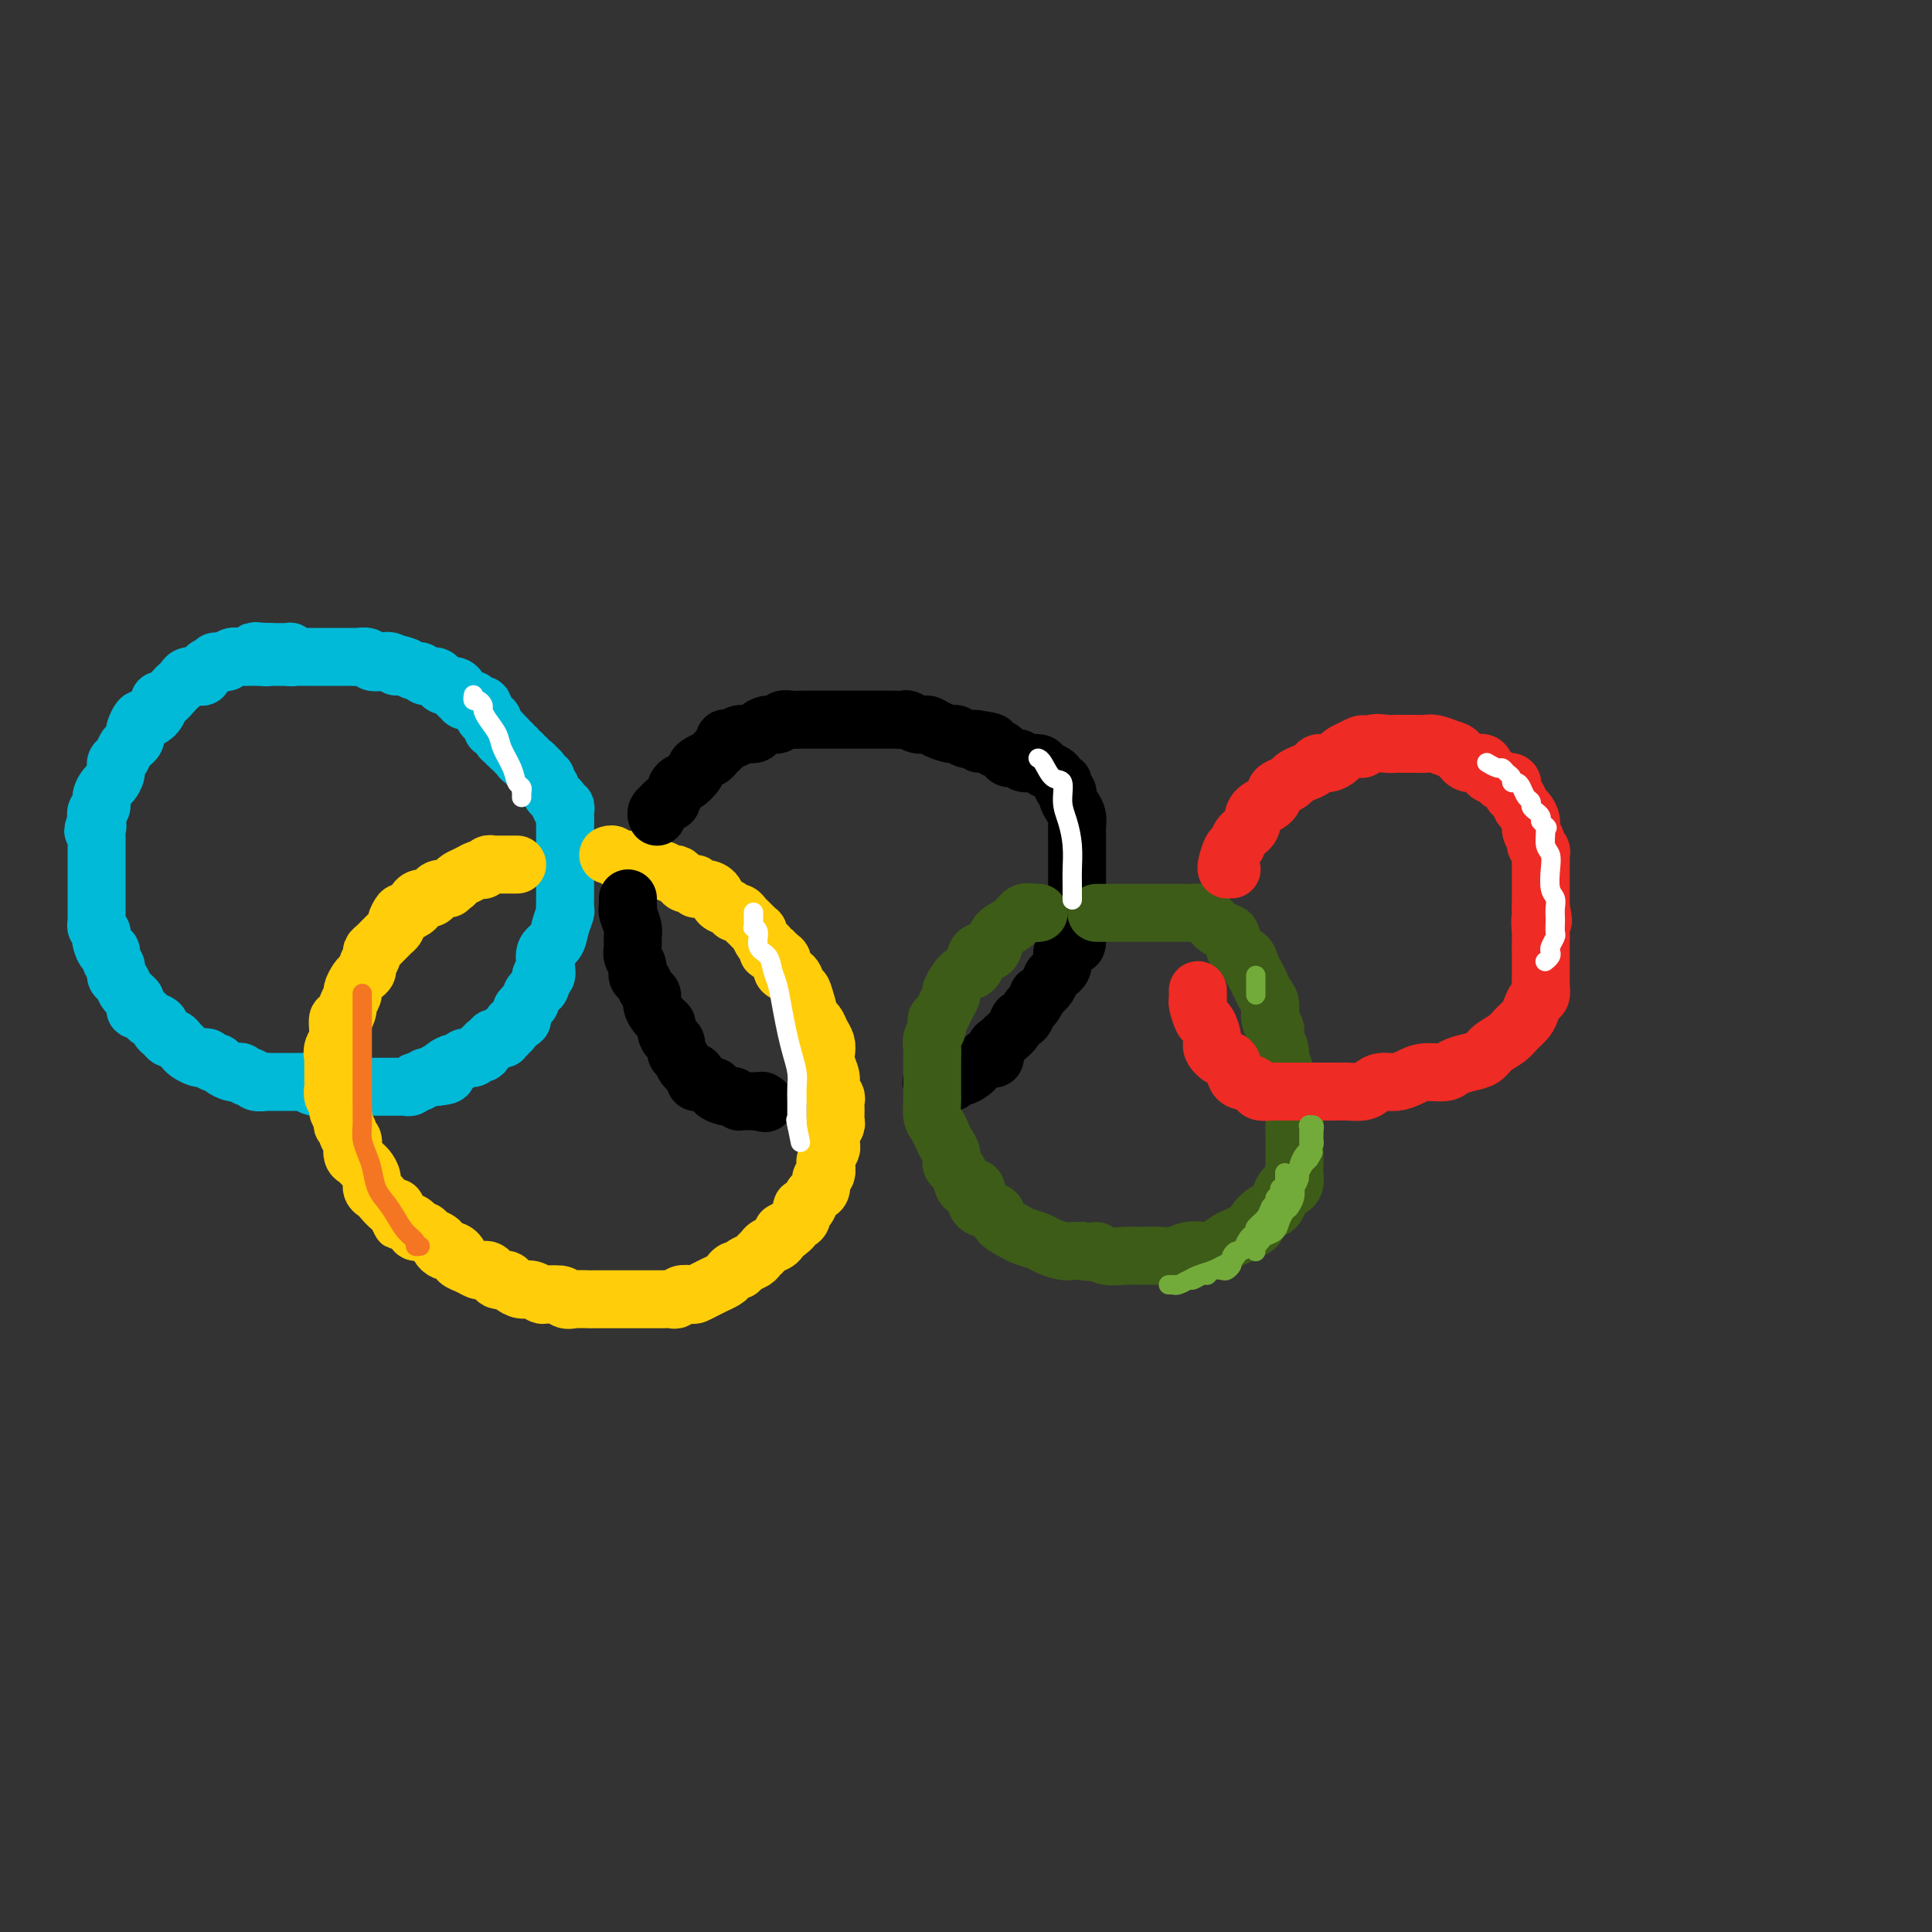 <svg viewBox='0 0 400 400' version='1.1' xmlns='http://www.w3.org/2000/svg' xmlns:xlink='http://www.w3.org/1999/xlink'><rect x="0" y="0" width="400" height="400" fill="#333333" stroke="none"/><g fill='none' stroke='#00BAD8' stroke-width='12' stroke-linecap='round' stroke-linejoin='round'><path d='M60,136c-0.022,-0.000 -0.044,-0.000 0,0c0.044,0.000 0.152,0.000 0,0c-0.152,-0.000 -0.566,-0.000 -1,0c-0.434,0.000 -0.890,0.000 -1,0c-0.110,-0.000 0.125,-0.000 0,0c-0.125,0.000 -0.610,0.000 -1,0c-0.390,-0.000 -0.686,-0.000 -1,0c-0.314,0.000 -0.646,0.000 -1,0c-0.354,-0.000 -0.728,-0.001 -1,0c-0.272,0.001 -0.440,0.004 -1,0c-0.560,-0.004 -1.512,-0.015 -2,0c-0.488,0.015 -0.512,0.056 -1,0c-0.488,-0.056 -1.439,-0.207 -2,0c-0.561,0.207 -0.732,0.774 -1,1c-0.268,0.226 -0.634,0.113 -1,0'/><path d='M46,137c-2.344,0.089 -1.202,-0.187 -1,0c0.202,0.187 -0.534,0.839 -1,1c-0.466,0.161 -0.663,-0.167 -1,0c-0.337,0.167 -0.815,0.829 -1,1c-0.185,0.171 -0.077,-0.147 0,0c0.077,0.147 0.122,0.761 0,1c-0.122,0.239 -0.413,0.104 -1,0c-0.587,-0.104 -1.470,-0.178 -2,0c-0.530,0.178 -0.706,0.607 -1,1c-0.294,0.393 -0.705,0.748 -1,1c-0.295,0.252 -0.473,0.400 -1,1c-0.527,0.600 -1.402,1.654 -2,2c-0.598,0.346 -0.920,-0.014 -1,0c-0.080,0.014 0.080,0.403 0,1c-0.080,0.597 -0.400,1.403 -1,2c-0.600,0.597 -1.481,0.986 -2,1c-0.519,0.014 -0.678,-0.347 -1,0c-0.322,0.347 -0.807,1.401 -1,2c-0.193,0.599 -0.093,0.742 0,1c0.093,0.258 0.179,0.632 0,1c-0.179,0.368 -0.621,0.731 -1,1c-0.379,0.269 -0.693,0.443 -1,1c-0.307,0.557 -0.607,1.496 -1,2c-0.393,0.504 -0.880,0.571 -1,1c-0.120,0.429 0.126,1.218 0,2c-0.126,0.782 -0.626,1.557 -1,2c-0.374,0.443 -0.622,0.555 -1,1c-0.378,0.445 -0.885,1.222 -1,2c-0.115,0.778 0.161,1.556 0,2c-0.161,0.444 -0.760,0.556 -1,1c-0.240,0.444 -0.120,1.222 0,2'/><path d='M20,170c-1.392,3.427 -0.373,1.496 0,1c0.373,-0.496 0.100,0.445 0,1c-0.100,0.555 -0.027,0.726 0,1c0.027,0.274 0.007,0.651 0,1c-0.007,0.349 -0.002,0.671 0,1c0.002,0.329 0.001,0.665 0,1c-0.001,0.335 -0.000,0.670 0,1c0.000,0.330 0.000,0.655 0,1c-0.000,0.345 -0.000,0.708 0,1c0.000,0.292 0.000,0.511 0,1c-0.000,0.489 -0.000,1.248 0,2c0.000,0.752 0.000,1.497 0,2c-0.000,0.503 -0.000,0.765 0,1c0.000,0.235 0.000,0.444 0,1c-0.000,0.556 -0.001,1.458 0,2c0.001,0.542 0.004,0.722 0,1c-0.004,0.278 -0.015,0.652 0,1c0.015,0.348 0.056,0.669 0,1c-0.056,0.331 -0.208,0.671 0,1c0.208,0.329 0.778,0.647 1,1c0.222,0.353 0.097,0.743 0,1c-0.097,0.257 -0.166,0.382 0,1c0.166,0.618 0.565,1.728 1,2c0.435,0.272 0.904,-0.293 1,0c0.096,0.293 -0.182,1.444 0,2c0.182,0.556 0.822,0.516 1,1c0.178,0.484 -0.107,1.492 0,2c0.107,0.508 0.606,0.518 1,1c0.394,0.482 0.683,1.438 1,2c0.317,0.562 0.662,0.732 1,1c0.338,0.268 0.669,0.634 1,1'/><path d='M28,207c1.124,2.880 -0.068,2.081 0,2c0.068,-0.081 1.394,0.555 2,1c0.606,0.445 0.491,0.698 1,1c0.509,0.302 1.642,0.655 2,1c0.358,0.345 -0.059,0.684 0,1c0.059,0.316 0.593,0.610 1,1c0.407,0.390 0.685,0.878 1,1c0.315,0.122 0.665,-0.121 1,0c0.335,0.121 0.653,0.607 1,1c0.347,0.393 0.723,0.693 1,1c0.277,0.307 0.455,0.622 1,1c0.545,0.378 1.456,0.818 2,1c0.544,0.182 0.722,0.104 1,0c0.278,-0.104 0.656,-0.234 1,0c0.344,0.234 0.656,0.834 1,1c0.344,0.166 0.722,-0.100 1,0c0.278,0.100 0.456,0.567 1,1c0.544,0.433 1.456,0.833 2,1c0.544,0.167 0.722,0.101 1,0c0.278,-0.101 0.656,-0.237 1,0c0.344,0.237 0.655,0.848 1,1c0.345,0.152 0.725,-0.155 1,0c0.275,0.155 0.446,0.774 1,1c0.554,0.226 1.492,0.061 2,0c0.508,-0.061 0.585,-0.016 1,0c0.415,0.016 1.167,0.004 2,0c0.833,-0.004 1.745,-0.001 2,0c0.255,0.001 -0.148,0.000 0,0c0.148,-0.000 0.848,-0.000 1,0c0.152,0.000 -0.242,0.000 0,0c0.242,-0.000 1.121,-0.000 2,0'/><path d='M63,224c3.616,0.713 1.655,-0.005 1,0c-0.655,0.005 -0.005,0.733 1,1c1.005,0.267 2.364,0.071 3,0c0.636,-0.071 0.548,-0.019 1,0c0.452,0.019 1.446,0.005 2,0c0.554,-0.005 0.670,-0.001 1,0c0.330,0.001 0.873,0.000 1,0c0.127,-0.000 -0.163,-0.000 0,0c0.163,0.000 0.780,0.000 1,0c0.220,-0.000 0.044,-0.000 0,0c-0.044,0.000 0.045,0.000 0,0c-0.045,-0.000 -0.223,-0.000 0,0c0.223,0.000 0.849,0.000 1,0c0.151,-0.000 -0.172,-0.000 0,0c0.172,0.000 0.837,-0.000 1,0c0.163,0.000 -0.178,0.000 0,0c0.178,-0.000 0.873,-0.000 1,0c0.127,0.000 -0.316,0.000 0,0c0.316,-0.000 1.390,-0.000 2,0c0.610,0.000 0.755,0.000 1,0c0.245,-0.000 0.591,-0.000 1,0c0.409,0.000 0.883,0.001 1,0c0.117,-0.001 -0.122,-0.004 0,0c0.122,0.004 0.606,0.015 1,0c0.394,-0.015 0.697,-0.056 1,0c0.303,0.056 0.605,0.207 1,0c0.395,-0.207 0.882,-0.774 1,-1c0.118,-0.226 -0.133,-0.112 0,0c0.133,0.112 0.651,0.223 1,0c0.349,-0.223 0.528,-0.778 1,-1c0.472,-0.222 1.236,-0.111 2,0'/><path d='M90,223c4.412,-0.393 1.942,-0.875 1,-1c-0.942,-0.125 -0.355,0.106 0,0c0.355,-0.106 0.477,-0.550 1,-1c0.523,-0.450 1.446,-0.905 2,-1c0.554,-0.095 0.740,0.172 1,0c0.260,-0.172 0.594,-0.782 1,-1c0.406,-0.218 0.883,-0.043 1,0c0.117,0.043 -0.126,-0.045 0,0c0.126,0.045 0.622,0.223 1,0c0.378,-0.223 0.640,-0.849 1,-1c0.360,-0.151 0.818,0.171 1,0c0.182,-0.171 0.086,-0.834 0,-1c-0.086,-0.166 -0.164,0.166 0,0c0.164,-0.166 0.569,-0.829 1,-1c0.431,-0.171 0.886,0.151 1,0c0.114,-0.151 -0.114,-0.776 0,-1c0.114,-0.224 0.571,-0.046 1,0c0.429,0.046 0.832,-0.040 1,0c0.168,0.040 0.102,0.204 0,0c-0.102,-0.204 -0.239,-0.777 0,-1c0.239,-0.223 0.853,-0.097 1,0c0.147,0.097 -0.172,0.166 0,0c0.172,-0.166 0.834,-0.567 1,-1c0.166,-0.433 -0.166,-0.900 0,-1c0.166,-0.100 0.829,0.165 1,0c0.171,-0.165 -0.150,-0.762 0,-1c0.150,-0.238 0.772,-0.119 1,0c0.228,0.119 0.061,0.238 0,0c-0.061,-0.238 -0.016,-0.833 0,-1c0.016,-0.167 0.005,0.095 0,0c-0.005,-0.095 -0.002,-0.548 0,-1'/><path d='M108,209c3.028,-2.405 1.599,-1.418 1,-1c-0.599,0.418 -0.367,0.268 0,0c0.367,-0.268 0.868,-0.654 1,-1c0.132,-0.346 -0.105,-0.652 0,-1c0.105,-0.348 0.550,-0.739 1,-1c0.450,-0.261 0.903,-0.391 1,-1c0.097,-0.609 -0.163,-1.695 0,-2c0.163,-0.305 0.750,0.173 1,0c0.250,-0.173 0.162,-0.996 0,-2c-0.162,-1.004 -0.397,-2.190 0,-3c0.397,-0.810 1.427,-1.243 2,-2c0.573,-0.757 0.689,-1.838 1,-3c0.311,-1.162 0.815,-2.406 1,-3c0.185,-0.594 0.050,-0.539 0,-1c-0.050,-0.461 -0.013,-1.437 0,-2c0.013,-0.563 0.004,-0.715 0,-1c-0.004,-0.285 -0.001,-0.705 0,-1c0.001,-0.295 0.000,-0.464 0,-1c-0.000,-0.536 -0.000,-1.440 0,-2c0.000,-0.560 0.000,-0.776 0,-1c-0.000,-0.224 -0.000,-0.456 0,-1c0.000,-0.544 0.000,-1.399 0,-2c-0.000,-0.601 -0.000,-0.948 0,-1c0.000,-0.052 0.000,0.189 0,0c-0.000,-0.189 -0.000,-0.810 0,-1c0.000,-0.190 0.000,0.051 0,0c-0.000,-0.051 -0.000,-0.395 0,-1c0.000,-0.605 0.000,-1.471 0,-2c-0.000,-0.529 -0.000,-0.723 0,-1c0.000,-0.277 0.000,-0.639 0,-1'/><path d='M117,170c-0.001,-2.890 -0.004,-0.616 0,0c0.004,0.616 0.016,-0.426 0,-1c-0.016,-0.574 -0.060,-0.678 0,-1c0.060,-0.322 0.222,-0.860 0,-1c-0.222,-0.140 -0.829,0.117 -1,0c-0.171,-0.117 0.094,-0.610 0,-1c-0.094,-0.390 -0.547,-0.678 -1,-1c-0.453,-0.322 -0.905,-0.679 -1,-1c-0.095,-0.321 0.167,-0.607 0,-1c-0.167,-0.393 -0.762,-0.893 -1,-1c-0.238,-0.107 -0.120,0.177 0,0c0.120,-0.177 0.243,-0.817 0,-1c-0.243,-0.183 -0.852,0.091 -1,0c-0.148,-0.091 0.167,-0.545 0,-1c-0.167,-0.455 -0.814,-0.910 -1,-1c-0.186,-0.090 0.090,0.186 0,0c-0.090,-0.186 -0.546,-0.835 -1,-1c-0.454,-0.165 -0.906,0.152 -1,0c-0.094,-0.152 0.171,-0.773 0,-1c-0.171,-0.227 -0.778,-0.060 -1,0c-0.222,0.060 -0.058,0.012 0,0c0.058,-0.012 0.012,0.012 0,0c-0.012,-0.012 0.012,-0.060 0,0c-0.012,0.060 -0.060,0.227 0,0c0.060,-0.227 0.227,-0.849 0,-1c-0.227,-0.151 -0.849,0.170 -1,0c-0.151,-0.170 0.170,-0.830 0,-1c-0.170,-0.170 -0.829,0.150 -1,0c-0.171,-0.150 0.146,-0.771 0,-1c-0.146,-0.229 -0.756,-0.065 -1,0c-0.244,0.065 -0.122,0.033 0,0'/><path d='M105,154c-1.795,-2.703 -0.284,-1.459 0,-1c0.284,0.459 -0.660,0.133 -1,0c-0.340,-0.133 -0.077,-0.074 0,0c0.077,0.074 -0.031,0.163 0,0c0.031,-0.163 0.201,-0.579 0,-1c-0.201,-0.421 -0.772,-0.848 -1,-1c-0.228,-0.152 -0.113,-0.031 0,0c0.113,0.031 0.224,-0.029 0,0c-0.224,0.029 -0.782,0.148 -1,0c-0.218,-0.148 -0.097,-0.564 0,-1c0.097,-0.436 0.170,-0.891 0,-1c-0.170,-0.109 -0.584,0.130 -1,0c-0.416,-0.130 -0.833,-0.627 -1,-1c-0.167,-0.373 -0.082,-0.622 0,-1c0.082,-0.378 0.163,-0.886 0,-1c-0.163,-0.114 -0.570,0.167 -1,0c-0.430,-0.167 -0.885,-0.781 -1,-1c-0.115,-0.219 0.109,-0.044 0,0c-0.109,0.044 -0.550,-0.043 -1,0c-0.450,0.043 -0.907,0.218 -1,0c-0.093,-0.218 0.179,-0.828 0,-1c-0.179,-0.172 -0.808,0.095 -1,0c-0.192,-0.095 0.052,-0.551 0,-1c-0.052,-0.449 -0.399,-0.890 -1,-1c-0.601,-0.110 -1.457,0.110 -2,0c-0.543,-0.110 -0.775,-0.551 -1,-1c-0.225,-0.449 -0.444,-0.908 -1,-1c-0.556,-0.092 -1.448,0.181 -2,0c-0.552,-0.181 -0.764,-0.818 -1,-1c-0.236,-0.182 -0.496,0.091 -1,0c-0.504,-0.091 -1.252,-0.545 -2,-1'/><path d='M84,138c-2.892,-1.178 -2.122,-0.123 -2,0c0.122,0.123 -0.405,-0.685 -1,-1c-0.595,-0.315 -1.260,-0.137 -2,0c-0.740,0.137 -1.557,0.233 -2,0c-0.443,-0.233 -0.514,-0.794 -1,-1c-0.486,-0.206 -1.387,-0.055 -2,0c-0.613,0.055 -0.938,0.015 -1,0c-0.062,-0.015 0.138,-0.004 0,0c-0.138,0.004 -0.614,0.001 -1,0c-0.386,-0.001 -0.681,-0.000 -1,0c-0.319,0.000 -0.663,0.000 -1,0c-0.337,-0.000 -0.667,-0.000 -1,0c-0.333,0.000 -0.667,0.000 -1,0c-0.333,-0.000 -0.663,0.000 -1,0c-0.337,-0.000 -0.680,-0.000 -1,0c-0.320,0.000 -0.615,0.000 -1,0c-0.385,-0.000 -0.859,-0.000 -1,0c-0.141,0.000 0.049,0.001 0,0c-0.049,-0.001 -0.339,-0.004 -1,0c-0.661,0.004 -1.693,0.015 -2,0c-0.307,-0.015 0.111,-0.057 0,0c-0.111,0.057 -0.752,0.211 -1,0c-0.248,-0.211 -0.104,-0.789 0,-1c0.104,-0.211 0.169,-0.057 0,0c-0.169,0.057 -0.571,0.015 -1,0c-0.429,-0.015 -0.885,-0.004 -1,0c-0.115,0.004 0.110,0.001 0,0c-0.110,-0.001 -0.555,-0.000 -1,0c-0.445,0.000 -0.889,0.000 -1,0c-0.111,-0.000 0.111,-0.000 0,0c-0.111,0.000 -0.556,0.000 -1,0'/><path d='M55,135c-4.486,-0.448 -1.202,-0.067 0,0c1.202,0.067 0.322,-0.178 0,0c-0.322,0.178 -0.086,0.780 0,1c0.086,0.220 0.023,0.059 0,0c-0.023,-0.059 -0.007,-0.017 0,0c0.007,0.017 0.003,0.008 0,0'/></g>
<g fill='none' stroke='#FFCD0A' stroke-width='12' stroke-linecap='round' stroke-linejoin='round'><path d='M107,179c0.007,-0.000 0.013,-0.000 0,0c-0.013,0.000 -0.046,0.000 0,0c0.046,-0.000 0.170,-0.000 0,0c-0.170,0.000 -0.633,0.000 -1,0c-0.367,-0.000 -0.637,-0.000 -1,0c-0.363,0.000 -0.818,0.000 -1,0c-0.182,-0.000 -0.090,-0.001 0,0c0.090,0.001 0.178,0.004 0,0c-0.178,-0.004 -0.621,-0.015 -1,0c-0.379,0.015 -0.692,0.056 -1,0c-0.308,-0.056 -0.610,-0.208 -1,0c-0.390,0.208 -0.868,0.777 -1,1c-0.132,0.223 0.081,0.101 0,0c-0.081,-0.101 -0.455,-0.182 -1,0c-0.545,0.182 -1.262,0.626 -2,1c-0.738,0.374 -1.497,0.678 -2,1c-0.503,0.322 -0.752,0.661 -1,1'/><path d='M94,183c-2.130,0.857 -0.955,0.999 -1,1c-0.045,0.001 -1.309,-0.140 -2,0c-0.691,0.140 -0.810,0.562 -1,1c-0.190,0.438 -0.450,0.892 -1,1c-0.550,0.108 -1.390,-0.131 -2,0c-0.610,0.131 -0.991,0.630 -1,1c-0.009,0.370 0.352,0.610 0,1c-0.352,0.390 -1.419,0.932 -2,1c-0.581,0.068 -0.677,-0.336 -1,0c-0.323,0.336 -0.874,1.414 -1,2c-0.126,0.586 0.173,0.682 0,1c-0.173,0.318 -0.820,0.859 -1,1c-0.180,0.141 0.105,-0.117 0,0c-0.105,0.117 -0.602,0.608 -1,1c-0.398,0.392 -0.699,0.686 -1,1c-0.301,0.314 -0.602,0.647 -1,1c-0.398,0.353 -0.894,0.725 -1,1c-0.106,0.275 0.179,0.454 0,1c-0.179,0.546 -0.823,1.460 -1,2c-0.177,0.540 0.111,0.707 0,1c-0.111,0.293 -0.622,0.713 -1,1c-0.378,0.287 -0.622,0.443 -1,1c-0.378,0.557 -0.889,1.516 -1,2c-0.111,0.484 0.177,0.492 0,1c-0.177,0.508 -0.818,1.516 -1,2c-0.182,0.484 0.095,0.444 0,1c-0.095,0.556 -0.561,1.707 -1,2c-0.439,0.293 -0.850,-0.272 -1,0c-0.150,0.272 -0.041,1.381 0,2c0.041,0.619 0.012,0.748 0,1c-0.012,0.252 -0.006,0.626 0,1'/><path d='M70,215c-1.177,3.140 -0.119,1.489 0,1c0.119,-0.489 -0.700,0.184 -1,1c-0.300,0.816 -0.080,1.777 0,2c0.080,0.223 0.021,-0.291 0,0c-0.021,0.291 -0.005,1.386 0,2c0.005,0.614 0.000,0.746 0,1c-0.000,0.254 0.004,0.630 0,1c-0.004,0.370 -0.016,0.733 0,1c0.016,0.267 0.061,0.439 0,1c-0.061,0.561 -0.226,1.512 0,2c0.226,0.488 0.844,0.512 1,1c0.156,0.488 -0.150,1.440 0,2c0.150,0.560 0.757,0.727 1,1c0.243,0.273 0.121,0.650 0,1c-0.121,0.350 -0.243,0.672 0,1c0.243,0.328 0.850,0.660 1,1c0.150,0.340 -0.157,0.686 0,1c0.157,0.314 0.777,0.595 1,1c0.223,0.405 0.049,0.935 0,1c-0.049,0.065 0.028,-0.334 0,0c-0.028,0.334 -0.161,1.402 0,2c0.161,0.598 0.617,0.727 1,1c0.383,0.273 0.694,0.689 1,1c0.306,0.311 0.606,0.516 1,1c0.394,0.484 0.883,1.248 1,2c0.117,0.752 -0.137,1.493 0,2c0.137,0.507 0.664,0.779 1,1c0.336,0.221 0.482,0.389 1,1c0.518,0.611 1.409,1.664 2,2c0.591,0.336 0.883,-0.047 1,0c0.117,0.047 0.058,0.523 0,1'/><path d='M82,251c1.978,3.975 0.424,0.911 0,0c-0.424,-0.911 0.281,0.330 1,1c0.719,0.670 1.451,0.768 2,1c0.549,0.232 0.917,0.597 1,1c0.083,0.403 -0.117,0.844 0,1c0.117,0.156 0.551,0.027 1,0c0.449,-0.027 0.913,0.048 1,0c0.087,-0.048 -0.202,-0.220 0,0c0.202,0.220 0.894,0.833 1,1c0.106,0.167 -0.375,-0.113 0,0c0.375,0.113 1.606,0.618 2,1c0.394,0.382 -0.048,0.641 0,1c0.048,0.359 0.586,0.817 1,1c0.414,0.183 0.705,0.090 1,0c0.295,-0.090 0.593,-0.178 1,0c0.407,0.178 0.921,0.622 1,1c0.079,0.378 -0.277,0.689 0,1c0.277,0.311 1.187,0.622 2,1c0.813,0.378 1.527,0.823 2,1c0.473,0.177 0.704,0.086 1,0c0.296,-0.086 0.657,-0.167 1,0c0.343,0.167 0.668,0.583 1,1c0.332,0.417 0.669,0.834 1,1c0.331,0.166 0.655,0.082 1,0c0.345,-0.082 0.712,-0.162 1,0c0.288,0.162 0.496,0.565 1,1c0.504,0.435 1.304,0.901 2,1c0.696,0.099 1.290,-0.169 2,0c0.710,0.169 1.537,0.776 2,1c0.463,0.224 0.561,0.064 1,0c0.439,-0.064 1.220,-0.032 2,0'/><path d='M115,268c3.280,1.022 1.479,0.078 1,0c-0.479,-0.078 0.365,0.711 1,1c0.635,0.289 1.062,0.077 2,0c0.938,-0.077 2.387,-0.021 3,0c0.613,0.021 0.391,0.006 1,0c0.609,-0.006 2.051,-0.001 3,0c0.949,0.001 1.405,0.000 2,0c0.595,-0.000 1.328,-0.000 2,0c0.672,0.000 1.283,-0.000 2,0c0.717,0.000 1.540,0.001 2,0c0.460,-0.001 0.556,-0.004 1,0c0.444,0.004 1.236,0.015 2,0c0.764,-0.015 1.499,-0.056 2,0c0.501,0.056 0.766,0.208 1,0c0.234,-0.208 0.435,-0.778 1,-1c0.565,-0.222 1.495,-0.097 2,0c0.505,0.097 0.587,0.167 1,0c0.413,-0.167 1.157,-0.569 2,-1c0.843,-0.431 1.784,-0.890 2,-1c0.216,-0.110 -0.293,0.129 0,0c0.293,-0.129 1.387,-0.626 2,-1c0.613,-0.374 0.745,-0.625 1,-1c0.255,-0.375 0.631,-0.874 1,-1c0.369,-0.126 0.729,0.121 1,0c0.271,-0.121 0.453,-0.610 1,-1c0.547,-0.390 1.460,-0.681 2,-1c0.540,-0.319 0.708,-0.666 1,-1c0.292,-0.334 0.707,-0.657 1,-1c0.293,-0.343 0.463,-0.708 1,-1c0.537,-0.292 1.439,-0.512 2,-1c0.561,-0.488 0.780,-1.244 1,-2'/><path d='M162,255c3.581,-2.120 1.533,-0.418 1,0c-0.533,0.418 0.449,-0.446 1,-1c0.551,-0.554 0.673,-0.796 1,-1c0.327,-0.204 0.861,-0.370 1,-1c0.139,-0.630 -0.116,-1.726 0,-2c0.116,-0.274 0.605,0.273 1,0c0.395,-0.273 0.698,-1.367 1,-2c0.302,-0.633 0.603,-0.803 1,-1c0.397,-0.197 0.890,-0.419 1,-1c0.110,-0.581 -0.163,-1.522 0,-2c0.163,-0.478 0.762,-0.495 1,-1c0.238,-0.505 0.115,-1.500 0,-2c-0.115,-0.500 -0.223,-0.505 0,-1c0.223,-0.495 0.778,-1.480 1,-2c0.222,-0.520 0.112,-0.576 0,-1c-0.112,-0.424 -0.227,-1.217 0,-2c0.227,-0.783 0.794,-1.557 1,-2c0.206,-0.443 0.051,-0.556 0,-1c-0.051,-0.444 0.001,-1.220 0,-2c-0.001,-0.780 -0.057,-1.564 0,-2c0.057,-0.436 0.225,-0.525 0,-1c-0.225,-0.475 -0.844,-1.334 -1,-2c-0.156,-0.666 0.151,-1.137 0,-2c-0.151,-0.863 -0.762,-2.119 -1,-3c-0.238,-0.881 -0.105,-1.386 0,-2c0.105,-0.614 0.183,-1.336 0,-2c-0.183,-0.664 -0.626,-1.271 -1,-2c-0.374,-0.729 -0.678,-1.581 -1,-2c-0.322,-0.419 -0.664,-0.405 -1,-1c-0.336,-0.595 -0.668,-1.797 -1,-3'/><path d='M167,208c-1.169,-4.345 -1.092,-2.707 -1,-2c0.092,0.707 0.197,0.484 0,0c-0.197,-0.484 -0.697,-1.229 -1,-2c-0.303,-0.771 -0.410,-1.570 -1,-2c-0.590,-0.430 -1.665,-0.493 -2,-1c-0.335,-0.507 0.069,-1.460 0,-2c-0.069,-0.540 -0.610,-0.668 -1,-1c-0.390,-0.332 -0.630,-0.867 -1,-1c-0.370,-0.133 -0.869,0.137 -1,0c-0.131,-0.137 0.105,-0.681 0,-1c-0.105,-0.319 -0.553,-0.414 -1,-1c-0.447,-0.586 -0.893,-1.662 -1,-2c-0.107,-0.338 0.126,0.063 0,0c-0.126,-0.063 -0.611,-0.590 -1,-1c-0.389,-0.410 -0.680,-0.701 -1,-1c-0.320,-0.299 -0.667,-0.604 -1,-1c-0.333,-0.396 -0.652,-0.883 -1,-1c-0.348,-0.117 -0.726,0.136 -1,0c-0.274,-0.136 -0.446,-0.662 -1,-1c-0.554,-0.338 -1.492,-0.487 -2,-1c-0.508,-0.513 -0.588,-1.391 -1,-2c-0.412,-0.609 -1.157,-0.951 -2,-1c-0.843,-0.049 -1.784,0.193 -2,0c-0.216,-0.193 0.294,-0.821 0,-1c-0.294,-0.179 -1.391,0.092 -2,0c-0.609,-0.092 -0.729,-0.546 -1,-1c-0.271,-0.454 -0.691,-0.909 -1,-1c-0.309,-0.091 -0.505,0.182 -1,0c-0.495,-0.182 -1.287,-0.818 -2,-1c-0.713,-0.182 -1.347,0.091 -2,0c-0.653,-0.091 -1.327,-0.545 -2,-1'/><path d='M133,179c-3.516,-1.482 -2.305,-0.187 -2,0c0.305,0.187 -0.297,-0.735 -1,-1c-0.703,-0.265 -1.509,0.125 -2,0c-0.491,-0.125 -0.668,-0.765 -1,-1c-0.332,-0.235 -0.820,-0.063 -1,0c-0.180,0.063 -0.051,0.018 0,0c0.051,-0.018 0.026,-0.009 0,0'/></g>
<g fill='none' stroke='#000000' stroke-width='12' stroke-linecap='round' stroke-linejoin='round'><path d='M130,186c-0.008,0.319 -0.016,0.638 0,1c0.016,0.362 0.057,0.768 0,1c-0.057,0.232 -0.213,0.289 0,1c0.213,0.711 0.793,2.077 1,3c0.207,0.923 0.041,1.403 0,2c-0.041,0.597 0.045,1.311 0,2c-0.045,0.689 -0.220,1.355 0,2c0.220,0.645 0.833,1.271 1,2c0.167,0.729 -0.114,1.560 0,2c0.114,0.440 0.622,0.489 1,1c0.378,0.511 0.626,1.485 1,2c0.374,0.515 0.874,0.572 1,1c0.126,0.428 -0.121,1.228 0,2c0.121,0.772 0.609,1.515 1,2c0.391,0.485 0.683,0.710 1,1c0.317,0.290 0.658,0.645 1,1'/><path d='M138,212c1.194,4.423 0.180,2.479 0,2c-0.180,-0.479 0.475,0.505 1,1c0.525,0.495 0.919,0.500 1,1c0.081,0.500 -0.150,1.496 0,2c0.150,0.504 0.680,0.517 1,1c0.320,0.483 0.428,1.436 1,2c0.572,0.564 1.606,0.738 2,1c0.394,0.262 0.147,0.610 0,1c-0.147,0.390 -0.193,0.822 0,1c0.193,0.178 0.624,0.103 1,0c0.376,-0.103 0.696,-0.234 1,0c0.304,0.234 0.592,0.834 1,1c0.408,0.166 0.935,-0.100 1,0c0.065,0.100 -0.332,0.566 0,1c0.332,0.434 1.395,0.834 2,1c0.605,0.166 0.754,0.097 1,0c0.246,-0.097 0.590,-0.222 1,0c0.410,0.222 0.884,0.792 1,1c0.116,0.208 -0.128,0.056 0,0c0.128,-0.056 0.626,-0.015 1,0c0.374,0.015 0.622,0.004 1,0c0.378,-0.004 0.886,-0.001 1,0c0.114,0.001 -0.166,0.000 0,0c0.166,-0.000 0.776,-0.000 1,0c0.224,0.000 0.060,0.000 0,0c-0.060,-0.000 -0.016,-0.000 0,0c0.016,0.000 0.004,0.000 0,0c-0.004,-0.000 -0.001,-0.000 0,0c0.001,0.000 0.000,0.000 0,0c-0.000,-0.000 -0.000,-0.000 0,0'/><path d='M157,228c2.238,0.774 1.333,0.208 1,0c-0.333,-0.208 -0.095,-0.060 0,0c0.095,0.060 0.048,0.030 0,0'/><path d='M136,169c0.032,0.081 0.064,0.161 0,0c-0.064,-0.161 -0.223,-0.564 0,-1c0.223,-0.436 0.829,-0.904 1,-1c0.171,-0.096 -0.094,0.182 0,0c0.094,-0.182 0.546,-0.822 1,-1c0.454,-0.178 0.910,0.106 1,0c0.090,-0.106 -0.184,-0.601 0,-1c0.184,-0.399 0.828,-0.702 1,-1c0.172,-0.298 -0.126,-0.591 0,-1c0.126,-0.409 0.677,-0.936 1,-1c0.323,-0.064 0.419,0.334 1,0c0.581,-0.334 1.647,-1.399 2,-2c0.353,-0.601 -0.008,-0.738 0,-1c0.008,-0.262 0.383,-0.647 1,-1c0.617,-0.353 1.474,-0.672 2,-1c0.526,-0.328 0.722,-0.665 1,-1c0.278,-0.335 0.639,-0.667 1,-1'/><path d='M149,155c2.120,-2.636 0.920,-2.226 1,-2c0.080,0.226 1.439,0.267 2,0c0.561,-0.267 0.325,-0.841 1,-1c0.675,-0.159 2.260,0.097 3,0c0.740,-0.097 0.635,-0.548 1,-1c0.365,-0.452 1.201,-0.906 2,-1c0.799,-0.094 1.560,0.171 2,0c0.440,-0.171 0.560,-0.778 1,-1c0.440,-0.222 1.201,-0.060 2,0c0.799,0.060 1.635,0.016 2,0c0.365,-0.016 0.258,-0.004 1,0c0.742,0.004 2.334,0.001 3,0c0.666,-0.001 0.406,-0.000 1,0c0.594,0.000 2.043,0.000 3,0c0.957,-0.000 1.421,-0.000 2,0c0.579,0.000 1.273,0.000 2,0c0.727,-0.000 1.487,0.000 2,0c0.513,-0.000 0.780,-0.000 1,0c0.220,0.000 0.391,0.000 1,0c0.609,-0.000 1.654,-0.001 2,0c0.346,0.001 -0.006,0.004 0,0c0.006,-0.004 0.372,-0.016 1,0c0.628,0.016 1.518,0.060 2,0c0.482,-0.060 0.557,-0.222 1,0c0.443,0.222 1.256,0.829 2,1c0.744,0.171 1.421,-0.094 2,0c0.579,0.094 1.061,0.547 2,1c0.939,0.453 2.334,0.905 3,1c0.666,0.095 0.602,-0.167 1,0c0.398,0.167 1.256,0.762 2,1c0.744,0.238 1.372,0.119 2,0'/><path d='M202,153c6.306,0.862 2.071,1.018 1,1c-1.071,-0.018 1.021,-0.211 2,0c0.979,0.211 0.844,0.826 1,1c0.156,0.174 0.603,-0.093 1,0c0.397,0.093 0.744,0.546 1,1c0.256,0.454 0.421,0.909 1,1c0.579,0.091 1.574,-0.183 2,0c0.426,0.183 0.285,0.822 1,1c0.715,0.178 2.286,-0.106 3,0c0.714,0.106 0.570,0.602 1,1c0.430,0.398 1.435,0.698 2,1c0.565,0.302 0.691,0.606 1,1c0.309,0.394 0.800,0.878 1,1c0.200,0.122 0.109,-0.119 0,0c-0.109,0.119 -0.236,0.598 0,1c0.236,0.402 0.834,0.726 1,1c0.166,0.274 -0.099,0.497 0,1c0.099,0.503 0.562,1.287 1,2c0.438,0.713 0.849,1.355 1,2c0.151,0.645 0.040,1.293 0,2c-0.040,0.707 -0.011,1.474 0,2c0.011,0.526 0.003,0.813 0,1c-0.003,0.187 -0.001,0.276 0,1c0.001,0.724 0.000,2.085 0,3c-0.000,0.915 -0.000,1.386 0,2c0.000,0.614 0.000,1.372 0,2c-0.000,0.628 -0.000,1.127 0,2c0.000,0.873 0.000,2.121 0,3c-0.000,0.879 -0.000,1.391 0,2c0.000,0.609 0.000,1.317 0,2c-0.000,0.683 -0.000,1.342 0,2'/><path d='M223,193c0.203,4.906 -0.790,1.671 -1,1c-0.210,-0.671 0.362,1.223 0,2c-0.362,0.777 -1.660,0.437 -2,1c-0.340,0.563 0.278,2.030 0,3c-0.278,0.970 -1.450,1.444 -2,2c-0.550,0.556 -0.476,1.194 -1,2c-0.524,0.806 -1.646,1.779 -2,2c-0.354,0.221 0.060,-0.310 0,0c-0.060,0.310 -0.592,1.462 -1,2c-0.408,0.538 -0.690,0.462 -1,1c-0.310,0.538 -0.646,1.688 -1,2c-0.354,0.312 -0.726,-0.216 -1,0c-0.274,0.216 -0.451,1.176 -1,2c-0.549,0.824 -1.471,1.513 -2,2c-0.529,0.487 -0.667,0.771 -1,1c-0.333,0.229 -0.863,0.404 -1,1c-0.137,0.596 0.117,1.614 0,2c-0.117,0.386 -0.605,0.141 -1,0c-0.395,-0.141 -0.696,-0.179 -1,0c-0.304,0.179 -0.610,0.574 -1,1c-0.390,0.426 -0.864,0.884 -1,1c-0.136,0.116 0.065,-0.109 0,0c-0.065,0.109 -0.395,0.551 -1,1c-0.605,0.449 -1.486,0.905 -2,1c-0.514,0.095 -0.660,-0.171 -1,0c-0.340,0.171 -0.875,0.778 -1,1c-0.125,0.222 0.160,0.060 0,0c-0.160,-0.060 -0.765,-0.016 -1,0c-0.235,0.016 -0.102,0.004 0,0c0.102,-0.004 0.172,-0.001 0,0c-0.172,0.001 -0.586,0.001 -1,0'/><path d='M195,224c-2.179,1.393 -1.125,0.375 -1,0c0.125,-0.375 -0.679,-0.107 -1,0c-0.321,0.107 -0.161,0.054 0,0'/></g>
<g fill='none' stroke='#3D5C18' stroke-width='12' stroke-linecap='round' stroke-linejoin='round'><path d='M215,189c0.063,-0.013 0.126,-0.026 0,0c-0.126,0.026 -0.439,0.089 -1,0c-0.561,-0.089 -1.368,-0.332 -2,0c-0.632,0.332 -1.090,1.237 -2,2c-0.910,0.763 -2.272,1.384 -3,2c-0.728,0.616 -0.822,1.226 -1,2c-0.178,0.774 -0.439,1.713 -1,2c-0.561,0.287 -1.420,-0.077 -2,0c-0.580,0.077 -0.879,0.596 -1,1c-0.121,0.404 -0.065,0.693 0,1c0.065,0.307 0.137,0.631 0,1c-0.137,0.369 -0.485,0.784 -1,1c-0.515,0.216 -1.199,0.232 -2,1c-0.801,0.768 -1.720,2.288 -2,3c-0.280,0.712 0.078,0.615 0,1c-0.078,0.385 -0.594,1.253 -1,2c-0.406,0.747 -0.703,1.374 -1,2'/><path d='M195,210c-1.326,1.987 -1.140,0.954 -1,1c0.140,0.046 0.234,1.170 0,2c-0.234,0.830 -0.795,1.364 -1,2c-0.205,0.636 -0.055,1.374 0,2c0.055,0.626 0.015,1.142 0,2c-0.015,0.858 -0.004,2.059 0,3c0.004,0.941 0.000,1.621 0,2c-0.000,0.379 0.003,0.458 0,1c-0.003,0.542 -0.012,1.549 0,2c0.012,0.451 0.044,0.347 0,1c-0.044,0.653 -0.166,2.061 0,3c0.166,0.939 0.618,1.407 1,2c0.382,0.593 0.694,1.310 1,2c0.306,0.690 0.607,1.353 1,2c0.393,0.647 0.878,1.277 1,2c0.122,0.723 -0.117,1.537 0,2c0.117,0.463 0.591,0.575 1,1c0.409,0.425 0.751,1.165 1,2c0.249,0.835 0.403,1.767 1,2c0.597,0.233 1.635,-0.233 2,0c0.365,0.233 0.055,1.165 0,2c-0.055,0.835 0.144,1.571 1,2c0.856,0.429 2.369,0.549 3,1c0.631,0.451 0.381,1.234 1,2c0.619,0.766 2.109,1.515 3,2c0.891,0.485 1.183,0.704 2,1c0.817,0.296 2.158,0.668 3,1c0.842,0.332 1.184,0.625 2,1c0.816,0.375 2.104,0.832 3,1c0.896,0.168 1.399,0.048 2,0c0.601,-0.048 1.301,-0.024 2,0'/><path d='M224,259c2.780,0.558 2.729,-0.047 3,0c0.271,0.047 0.862,0.746 2,1c1.138,0.254 2.821,0.065 4,0c1.179,-0.065 1.853,-0.004 3,0c1.147,0.004 2.768,-0.050 4,0c1.232,0.050 2.077,0.203 3,0c0.923,-0.203 1.924,-0.761 3,-1c1.076,-0.239 2.227,-0.158 3,0c0.773,0.158 1.168,0.393 2,0c0.832,-0.393 2.102,-1.414 3,-2c0.898,-0.586 1.423,-0.738 2,-1c0.577,-0.262 1.205,-0.633 2,-1c0.795,-0.367 1.757,-0.731 2,-1c0.243,-0.269 -0.233,-0.444 0,-1c0.233,-0.556 1.176,-1.493 2,-2c0.824,-0.507 1.531,-0.583 2,-1c0.469,-0.417 0.700,-1.176 1,-2c0.300,-0.824 0.669,-1.715 1,-2c0.331,-0.285 0.625,0.034 1,0c0.375,-0.034 0.833,-0.422 1,-1c0.167,-0.578 0.045,-1.347 0,-2c-0.045,-0.653 -0.011,-1.190 0,-2c0.011,-0.810 0.000,-1.891 0,-3c-0.000,-1.109 0.010,-2.244 0,-3c-0.010,-0.756 -0.040,-1.132 0,-2c0.040,-0.868 0.152,-2.227 0,-3c-0.152,-0.773 -0.566,-0.960 -1,-2c-0.434,-1.040 -0.886,-2.934 -1,-4c-0.114,-1.066 0.110,-1.305 0,-2c-0.110,-0.695 -0.555,-1.848 -1,-3'/><path d='M265,219c-0.399,-3.784 0.104,-1.244 0,-1c-0.104,0.244 -0.815,-1.807 -1,-3c-0.185,-1.193 0.158,-1.527 0,-2c-0.158,-0.473 -0.816,-1.085 -1,-2c-0.184,-0.915 0.105,-2.131 0,-3c-0.105,-0.869 -0.605,-1.389 -1,-2c-0.395,-0.611 -0.687,-1.313 -1,-2c-0.313,-0.687 -0.647,-1.357 -1,-2c-0.353,-0.643 -0.723,-1.257 -1,-2c-0.277,-0.743 -0.459,-1.614 -1,-2c-0.541,-0.386 -1.440,-0.289 -2,-1c-0.560,-0.711 -0.780,-2.232 -1,-3c-0.220,-0.768 -0.439,-0.784 -1,-1c-0.561,-0.216 -1.464,-0.632 -2,-1c-0.536,-0.368 -0.706,-0.687 -1,-1c-0.294,-0.313 -0.712,-0.620 -1,-1c-0.288,-0.380 -0.445,-0.834 -1,-1c-0.555,-0.166 -1.506,-0.044 -2,0c-0.494,0.044 -0.531,0.012 -1,0c-0.469,-0.012 -1.370,-0.003 -2,0c-0.630,0.003 -0.987,0.001 -2,0c-1.013,-0.001 -2.681,-0.000 -4,0c-1.319,0.000 -2.291,0.000 -3,0c-0.709,-0.000 -1.157,-0.000 -2,0c-0.843,0.000 -2.082,0.000 -3,0c-0.918,-0.000 -1.514,-0.000 -2,0c-0.486,0.000 -0.862,0.000 -1,0c-0.138,-0.000 -0.040,-0.000 0,0c0.040,0.000 0.020,0.000 0,0'/></g>
<g fill='none' stroke='#EE2B24' stroke-width='12' stroke-linecap='round' stroke-linejoin='round'><path d='M255,180c-0.421,0.002 -0.842,0.004 -1,0c-0.158,-0.004 -0.053,-0.013 0,0c0.053,0.013 0.055,0.050 0,0c-0.055,-0.050 -0.165,-0.186 0,-1c0.165,-0.814 0.605,-2.305 1,-3c0.395,-0.695 0.743,-0.595 1,-1c0.257,-0.405 0.422,-1.317 1,-2c0.578,-0.683 1.568,-1.139 2,-2c0.432,-0.861 0.305,-2.129 1,-3c0.695,-0.871 2.213,-1.347 3,-2c0.787,-0.653 0.844,-1.485 1,-2c0.156,-0.515 0.413,-0.715 1,-1c0.587,-0.285 1.504,-0.655 2,-1c0.496,-0.345 0.569,-0.666 1,-1c0.431,-0.334 1.219,-0.681 2,-1c0.781,-0.319 1.557,-0.610 2,-1c0.443,-0.390 0.555,-0.878 1,-1c0.445,-0.122 1.222,0.122 2,0c0.778,-0.122 1.556,-0.610 2,-1c0.444,-0.390 0.556,-0.683 1,-1c0.444,-0.317 1.222,-0.659 2,-1'/><path d='M280,155c3.468,-1.950 2.136,-0.326 2,0c-0.136,0.326 0.922,-0.645 2,-1c1.078,-0.355 2.176,-0.095 3,0c0.824,0.095 1.375,0.025 2,0c0.625,-0.025 1.326,-0.003 2,0c0.674,0.003 1.322,-0.012 2,0c0.678,0.012 1.388,0.050 2,0c0.612,-0.050 1.127,-0.187 2,0c0.873,0.187 2.102,0.698 3,1c0.898,0.302 1.463,0.395 2,1c0.537,0.605 1.046,1.721 2,2c0.954,0.279 2.355,-0.281 3,0c0.645,0.281 0.536,1.403 1,2c0.464,0.597 1.500,0.670 2,1c0.500,0.330 0.463,0.919 1,1c0.537,0.081 1.649,-0.344 2,0c0.351,0.344 -0.060,1.457 0,2c0.060,0.543 0.589,0.515 1,1c0.411,0.485 0.703,1.482 1,2c0.297,0.518 0.601,0.559 1,1c0.399,0.441 0.895,1.284 1,2c0.105,0.716 -0.182,1.305 0,2c0.182,0.695 0.833,1.494 1,2c0.167,0.506 -0.152,0.717 0,1c0.152,0.283 0.773,0.638 1,1c0.227,0.362 0.061,0.732 0,1c-0.061,0.268 -0.016,0.434 0,1c0.016,0.566 0.004,1.533 0,2c-0.004,0.467 -0.001,0.433 0,1c0.001,0.567 0.000,1.733 0,3c-0.000,1.267 -0.000,2.633 0,4'/><path d='M319,188c0.928,4.320 0.249,2.120 0,2c-0.249,-0.120 -0.067,1.841 0,3c0.067,1.159 0.018,1.515 0,2c-0.018,0.485 -0.005,1.099 0,2c0.005,0.901 0.002,2.091 0,3c-0.002,0.909 -0.003,1.538 0,2c0.003,0.462 0.012,0.757 0,1c-0.012,0.243 -0.044,0.435 0,1c0.044,0.565 0.163,1.502 0,2c-0.163,0.498 -0.609,0.556 -1,1c-0.391,0.444 -0.728,1.273 -1,2c-0.272,0.727 -0.481,1.350 -1,2c-0.519,0.650 -1.349,1.326 -2,2c-0.651,0.674 -1.123,1.346 -2,2c-0.877,0.654 -2.158,1.289 -3,2c-0.842,0.711 -1.243,1.496 -2,2c-0.757,0.504 -1.868,0.726 -3,1c-1.132,0.274 -2.284,0.599 -3,1c-0.716,0.401 -0.996,0.877 -2,1c-1.004,0.123 -2.730,-0.108 -4,0c-1.270,0.108 -2.082,0.555 -3,1c-0.918,0.445 -1.941,0.890 -3,1c-1.059,0.110 -2.154,-0.114 -3,0c-0.846,0.114 -1.442,0.566 -2,1c-0.558,0.434 -1.079,0.848 -2,1c-0.921,0.152 -2.242,0.041 -3,0c-0.758,-0.041 -0.955,-0.011 -2,0c-1.045,0.011 -2.940,0.003 -4,0c-1.060,-0.003 -1.285,-0.001 -2,0c-0.715,0.001 -1.918,0.000 -3,0c-1.082,-0.000 -2.041,-0.000 -3,0'/><path d='M265,226c-2.971,-0.012 -1.899,-0.043 -2,0c-0.101,0.043 -1.374,0.158 -2,0c-0.626,-0.158 -0.604,-0.591 -1,-1c-0.396,-0.409 -1.210,-0.795 -2,-1c-0.790,-0.205 -1.556,-0.227 -2,-1c-0.444,-0.773 -0.567,-2.295 -1,-3c-0.433,-0.705 -1.177,-0.592 -2,-1c-0.823,-0.408 -1.727,-1.335 -2,-2c-0.273,-0.665 0.085,-1.067 0,-2c-0.085,-0.933 -0.611,-2.397 -1,-3c-0.389,-0.603 -0.640,-0.343 -1,-1c-0.360,-0.657 -0.828,-2.229 -1,-3c-0.172,-0.771 -0.046,-0.742 0,-1c0.046,-0.258 0.012,-0.805 0,-1c-0.012,-0.195 -0.003,-0.038 0,0c0.003,0.038 0.001,-0.041 0,0c-0.001,0.041 -0.000,0.203 0,0c0.000,-0.203 0.000,-0.772 0,-1c-0.000,-0.228 -0.000,-0.114 0,0'/></g>
<g fill='none' stroke='#73AB3A' stroke-width='4' stroke-linecap='round' stroke-linejoin='round'><path d='M260,259c-0.007,0.120 -0.014,0.239 0,0c0.014,-0.239 0.049,-0.837 0,-1c-0.049,-0.163 -0.182,0.108 0,0c0.182,-0.108 0.678,-0.596 1,-1c0.322,-0.404 0.468,-0.725 1,-1c0.532,-0.275 1.449,-0.505 2,-1c0.551,-0.495 0.735,-1.256 1,-2c0.265,-0.744 0.611,-1.473 1,-2c0.389,-0.527 0.823,-0.853 1,-1c0.177,-0.147 0.099,-0.114 0,0c-0.099,0.114 -0.219,0.311 0,0c0.219,-0.311 0.775,-1.129 1,-2c0.225,-0.871 0.117,-1.796 0,-2c-0.117,-0.204 -0.242,0.314 0,0c0.242,-0.314 0.852,-1.460 1,-2c0.148,-0.540 -0.167,-0.475 0,-1c0.167,-0.525 0.814,-1.641 1,-2c0.186,-0.359 -0.090,0.040 0,0c0.090,-0.040 0.545,-0.520 1,-1'/><path d='M271,240c1.702,-2.890 0.456,-0.616 0,0c-0.456,0.616 -0.122,-0.425 0,-1c0.122,-0.575 0.033,-0.684 0,-1c-0.033,-0.316 -0.009,-0.840 0,-1c0.009,-0.160 0.002,0.044 0,0c-0.002,-0.044 -0.000,-0.338 0,-1c0.000,-0.662 -0.001,-1.694 0,-2c0.001,-0.306 0.004,0.113 0,0c-0.004,-0.113 -0.015,-0.758 0,-1c0.015,-0.242 0.057,-0.080 0,0c-0.057,0.080 -0.211,0.077 0,0c0.211,-0.077 0.788,-0.228 1,0c0.212,0.228 0.057,0.835 0,1c-0.057,0.165 -0.018,-0.110 0,0c0.018,0.110 0.016,0.606 0,1c-0.016,0.394 -0.046,0.685 0,1c0.046,0.315 0.168,0.655 0,1c-0.168,0.345 -0.625,0.696 -1,1c-0.375,0.304 -0.667,0.561 -1,1c-0.333,0.439 -0.705,1.058 -1,2c-0.295,0.942 -0.512,2.206 -1,3c-0.488,0.794 -1.249,1.120 -2,2c-0.751,0.880 -1.494,2.316 -2,3c-0.506,0.684 -0.775,0.616 -1,1c-0.225,0.384 -0.407,1.219 -1,2c-0.593,0.781 -1.598,1.509 -2,2c-0.402,0.491 -0.201,0.746 0,1'/><path d='M260,255c-1.881,3.448 -1.082,1.568 -1,1c0.082,-0.568 -0.553,0.177 -1,1c-0.447,0.823 -0.707,1.726 -1,2c-0.293,0.274 -0.618,-0.081 -1,0c-0.382,0.081 -0.822,0.596 -1,1c-0.178,0.404 -0.093,0.696 0,1c0.093,0.304 0.193,0.622 0,1c-0.193,0.378 -0.681,0.818 -1,1c-0.319,0.182 -0.471,0.105 -1,0c-0.529,-0.105 -1.436,-0.239 -2,0c-0.564,0.239 -0.784,0.853 -1,1c-0.216,0.147 -0.426,-0.171 -1,0c-0.574,0.171 -1.512,0.830 -2,1c-0.488,0.170 -0.527,-0.151 -1,0c-0.473,0.151 -1.380,0.772 -2,1c-0.620,0.228 -0.952,0.061 -1,0c-0.048,-0.061 0.187,-0.016 0,0c-0.187,0.016 -0.797,0.004 -1,0c-0.203,-0.004 0.000,-0.000 0,0c-0.000,0.000 -0.204,-0.003 0,0c0.204,0.003 0.816,0.012 1,0c0.184,-0.012 -0.061,-0.045 0,0c0.061,0.045 0.429,0.167 1,0c0.571,-0.167 1.346,-0.622 2,-1c0.654,-0.378 1.187,-0.679 2,-1c0.813,-0.321 1.907,-0.660 3,-1'/><path d='M251,263c1.428,-0.642 1.499,-0.748 2,-1c0.501,-0.252 1.431,-0.649 2,-1c0.569,-0.351 0.778,-0.657 1,-1c0.222,-0.343 0.459,-0.724 1,-1c0.541,-0.276 1.388,-0.449 2,-1c0.612,-0.551 0.991,-1.481 1,-2c0.009,-0.519 -0.353,-0.625 0,-1c0.353,-0.375 1.419,-1.017 2,-2c0.581,-0.983 0.676,-2.306 1,-3c0.324,-0.694 0.875,-0.760 1,-1c0.125,-0.240 -0.177,-0.653 0,-1c0.177,-0.347 0.832,-0.628 1,-1c0.168,-0.372 -0.151,-0.833 0,-1c0.151,-0.167 0.773,-0.038 1,0c0.227,0.038 0.061,-0.014 0,0c-0.061,0.014 -0.016,0.095 0,0c0.016,-0.095 0.004,-0.366 0,-1c-0.004,-0.634 -0.001,-1.632 0,-2c0.001,-0.368 0.000,-0.105 0,0c-0.000,0.105 -0.000,0.053 0,0'/><path d='M260,202c0.000,0.016 0.000,0.033 0,0c0.000,-0.033 0.000,-0.114 0,0c0.000,0.114 0.000,0.423 0,1c0.000,0.577 0.000,1.423 0,2c-0.000,0.577 0.000,0.887 0,1c0.000,0.113 0.000,0.030 0,0c0.000,-0.030 0.000,-0.009 0,0c0.000,0.009 0.000,0.004 0,0'/></g>
<g fill='none' stroke='#FFFFFF' stroke-width='4' stroke-linecap='round' stroke-linejoin='round'><path d='M308,158c0.054,0.032 0.108,0.064 0,0c-0.108,-0.064 -0.379,-0.225 0,0c0.379,0.225 1.407,0.835 2,1c0.593,0.165 0.750,-0.114 1,0c0.250,0.114 0.592,0.621 1,1c0.408,0.379 0.883,0.630 1,1c0.117,0.370 -0.122,0.859 0,1c0.122,0.141 0.606,-0.064 1,0c0.394,0.064 0.697,0.398 1,1c0.303,0.602 0.607,1.471 1,2c0.393,0.529 0.876,0.719 1,1c0.124,0.281 -0.111,0.653 0,1c0.111,0.347 0.568,0.670 1,1c0.432,0.330 0.838,0.666 1,1c0.162,0.334 0.081,0.667 0,1'/><path d='M319,170c1.924,2.065 1.234,1.226 1,1c-0.234,-0.226 -0.011,0.159 0,1c0.011,0.841 -0.189,2.136 0,3c0.189,0.864 0.769,1.295 1,2c0.231,0.705 0.115,1.685 0,3c-0.115,1.315 -0.227,2.967 0,4c0.227,1.033 0.793,1.447 1,2c0.207,0.553 0.057,1.246 0,2c-0.057,0.754 -0.019,1.568 0,2c0.019,0.432 0.019,0.483 0,1c-0.019,0.517 -0.057,1.500 0,2c0.057,0.500 0.208,0.516 0,1c-0.208,0.484 -0.774,1.436 -1,2c-0.226,0.564 -0.113,0.739 0,1c0.113,0.261 0.226,0.606 0,1c-0.226,0.394 -0.792,0.837 -1,1c-0.208,0.163 -0.060,0.047 0,0c0.060,-0.047 0.030,-0.023 0,0'/><path d='M215,157c0.019,0.006 0.037,0.013 0,0c-0.037,-0.013 -0.130,-0.044 0,0c0.130,0.044 0.482,0.163 1,1c0.518,0.837 1.200,2.393 2,3c0.800,0.607 1.717,0.267 2,1c0.283,0.733 -0.068,2.541 0,4c0.068,1.459 0.554,2.570 1,4c0.446,1.430 0.852,3.179 1,5c0.148,1.821 0.040,3.715 0,5c-0.040,1.285 -0.011,1.961 0,3c0.011,1.039 0.003,2.440 0,3c-0.003,0.560 -0.002,0.280 0,0'/><path d='M98,144c0.022,-0.120 0.044,-0.240 0,0c-0.044,0.240 -0.153,0.840 0,1c0.153,0.160 0.570,-0.120 1,0c0.430,0.120 0.874,0.639 1,1c0.126,0.361 -0.064,0.564 0,1c0.064,0.436 0.384,1.104 1,2c0.616,0.896 1.528,2.018 2,3c0.472,0.982 0.505,1.822 1,3c0.495,1.178 1.453,2.693 2,4c0.547,1.307 0.682,2.407 1,3c0.318,0.593 0.817,0.681 1,1c0.183,0.319 0.049,0.870 0,1c-0.049,0.130 -0.013,-0.161 0,0c0.013,0.161 0.004,0.774 0,1c-0.004,0.226 -0.001,0.065 0,0c0.001,-0.065 0.001,-0.032 0,0'/><path d='M156,189c0.000,-0.119 0.000,-0.238 0,0c-0.000,0.238 -0.001,0.834 0,1c0.001,0.166 0.005,-0.098 0,0c-0.005,0.098 -0.017,0.558 0,1c0.017,0.442 0.064,0.866 0,1c-0.064,0.134 -0.238,-0.021 0,0c0.238,0.021 0.890,0.220 1,1c0.110,0.780 -0.321,2.143 0,3c0.321,0.857 1.396,1.208 2,2c0.604,0.792 0.739,2.024 1,3c0.261,0.976 0.648,1.696 1,3c0.352,1.304 0.669,3.192 1,5c0.331,1.808 0.677,3.537 1,5c0.323,1.463 0.622,2.662 1,4c0.378,1.338 0.833,2.817 1,4c0.167,1.183 0.045,2.071 0,3c-0.045,0.929 -0.012,1.898 0,3c0.012,1.102 0.003,2.335 0,3c-0.003,0.665 -0.001,0.761 0,1c0.001,0.239 0.000,0.619 0,1'/><path d='M165,233c1.400,6.844 0.400,1.956 0,0c-0.400,-1.956 -0.200,-0.978 0,0'/></g>
<g fill='none' stroke='#F47623' stroke-width='4' stroke-linecap='round' stroke-linejoin='round'><path d='M87,258c-0.470,0.072 -0.941,0.143 -1,0c-0.059,-0.143 0.293,-0.501 0,-1c-0.293,-0.499 -1.230,-1.137 -2,-2c-0.770,-0.863 -1.372,-1.949 -2,-3c-0.628,-1.051 -1.282,-2.067 -2,-3c-0.718,-0.933 -1.499,-1.784 -2,-3c-0.501,-1.216 -0.723,-2.798 -1,-4c-0.277,-1.202 -0.610,-2.025 -1,-3c-0.390,-0.975 -0.837,-2.103 -1,-3c-0.163,-0.897 -0.044,-1.562 0,-3c0.044,-1.438 0.012,-3.649 0,-5c-0.012,-1.351 -0.003,-1.842 0,-3c0.003,-1.158 0.001,-2.983 0,-4c-0.001,-1.017 -0.000,-1.228 0,-2c0.000,-0.772 0.000,-2.106 0,-3c-0.000,-0.894 -0.000,-1.347 0,-2c0.000,-0.653 0.000,-1.507 0,-2c-0.000,-0.493 -0.000,-0.627 0,-1c0.000,-0.373 0.000,-0.985 0,-2c-0.000,-1.015 -0.000,-2.433 0,-3c0.000,-0.567 0.000,-0.284 0,0'/></g>
</svg>